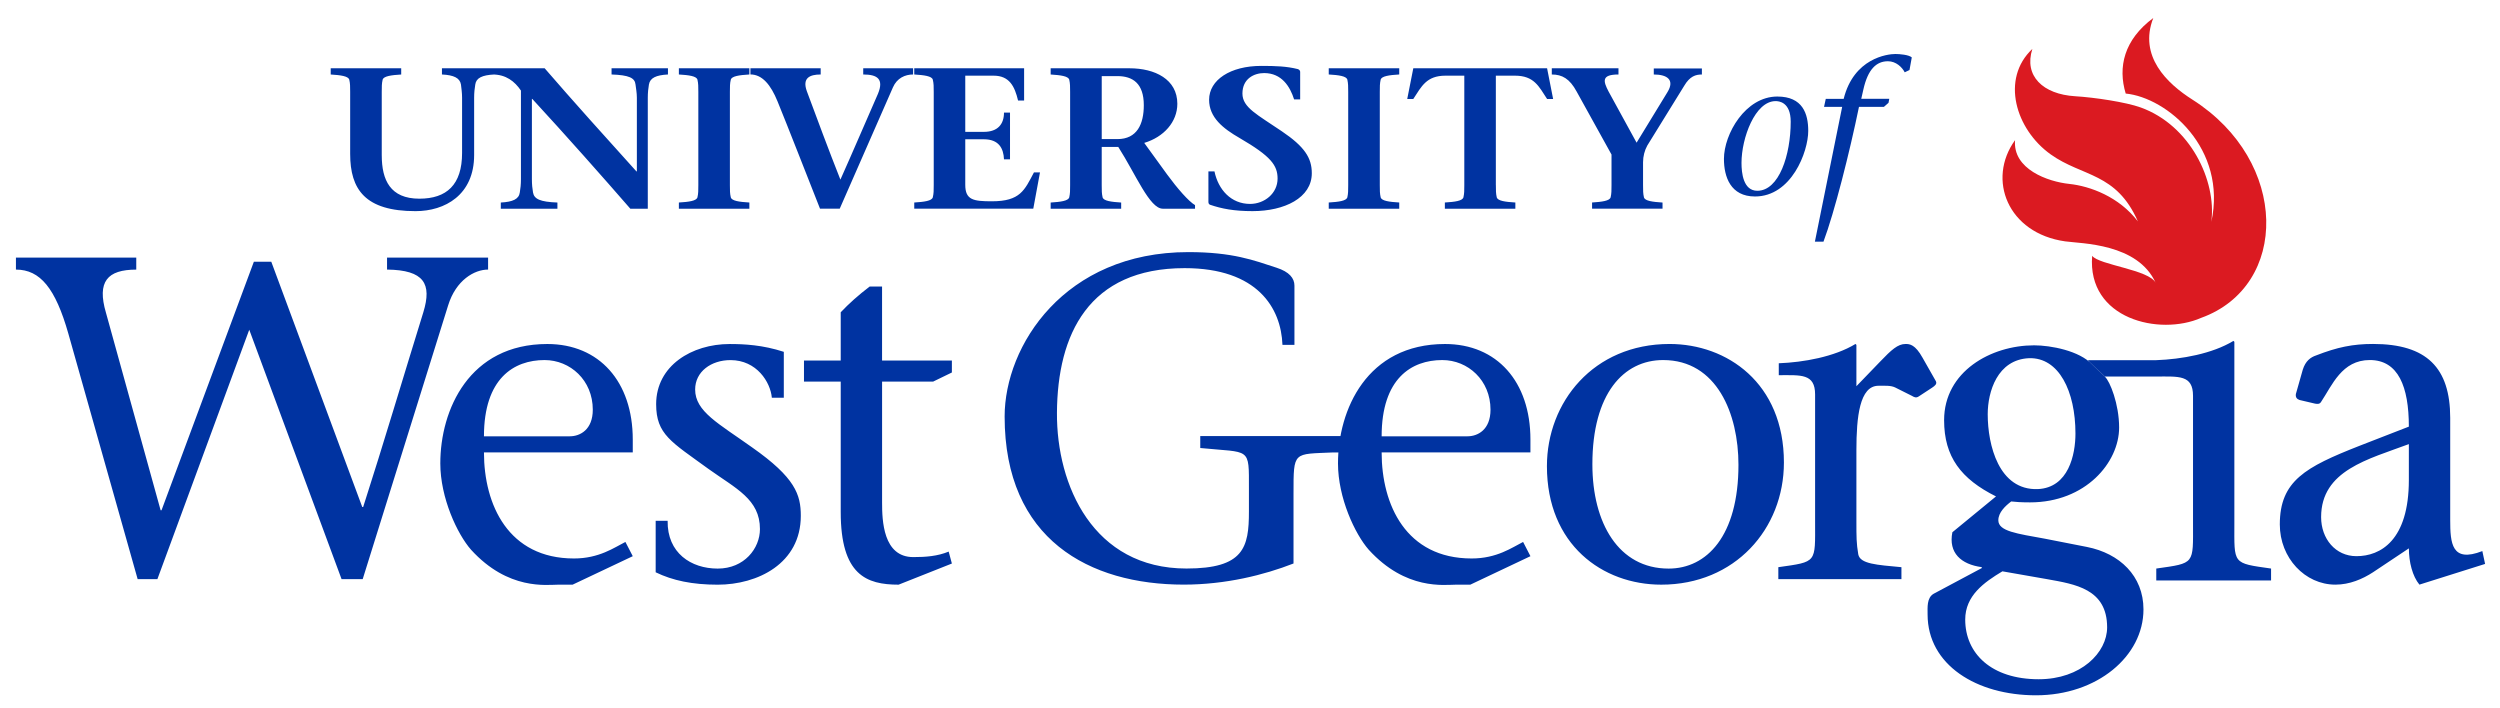 <?xml version="1.0" encoding="UTF-8" standalone="no"?>
<svg xmlns:rdf="http://www.w3.org/1999/02/22-rdf-syntax-ns#" xmlns="http://www.w3.org/2000/svg" xml:space="preserve" height="46.025" viewBox="0 0 162.515 46.025" width="162.52" version="1.1" xmlns:cc="http://creativecommons.org/ns#" xmlns:dc="http://purl.org/dc/elements/1.1/"><g transform="matrix(1.25 0 0 -1.25 -401.42 499.29)"><g transform="translate(.827 .662)"><path d="m138.94 0.082c-1.906 1.413-2.312 3.198-1.793 4.912 2.686 0.265 6.604 3.568 5.566 8.346 0.345-2.694-1.37-6.276-4.59-7.441-0.961-0.347-2.992-0.654-4.26-0.73-2.095-0.128-3.349-1.318-2.785-3.076-2.069 1.945-1.093 5.226 1.193 6.857 2.058 1.468 4.261 1.161 5.668 4.356-1.228-1.606-3.104-2.295-4.471-2.439-1.367-0.143-3.677-0.951-3.514-2.844-1.846 2.553-0.475 6.053 3.256 6.58 1.067 0.151 4.724 0.121 5.887 2.705-0.403-0.863-3.694-1.168-4.131-1.766-0.333 4.121 4.383 5.22 7.082 4.035 5.732-2.064 5.747-10.181-0.564-14.188-1.651-1.048-3.512-2.824-2.545-5.307z" transform="matrix(.8 0 0 -.8 321.14 397.9)" fill="#db1a21"/><path d="m390.26 375.24h-0.627c-2.073-0.095-2.055 0.086-2.055-2.135v-3.64c-1.528-0.598-3.534-1.099-5.708-1.099-4.896 0-9.316 2.341-9.316 8.743 0 3.678 3.105 8.55 9.554 8.55 2.317 0 3.416-0.43 4.585-0.811 0.669-0.215 0.933-0.55 0.933-0.932v-3.08h-0.623c-0.072 1.909-1.29 3.989-5.087 3.989-4.992 0-6.617-3.441-6.641-7.524-0.024-3.775 1.887-8.098 6.736-8.098 2.986 0 3.248 1.099 3.248 2.962v1.171c0 2.221 0.096 1.871-2.531 2.135v0.622h7.559l-0.029-0.851zm38.625 4.799h3.562c1.312 0.047 2.913 0.334 4.013 1.002l0.048-0.048v-9.426c0-2.149-0.12-2.078 1.909-2.365v-0.62h-5.97v0.62c2.03 0.287 1.911 0.216 1.911 2.365v6.617c0 1.099-0.74 1.004-1.911 1.004h-2.672m-0-0.01c0.262-0.229 0.74-1.424 0.74-2.642 0-1.816-1.743-3.893-4.634-3.893-0.454 0-0.787 0.024-0.979 0.048-0.311-0.238-0.669-0.573-0.669-0.98 0-0.573 0.979-0.693 2.412-0.955l2.197-0.431c1.696-0.335 2.939-1.504 2.939-3.248 0-2.438-2.413-4.467-5.59-4.467-3.082 0-5.637 1.576-5.637 4.204 0 0.358-0.049 0.86 0.31 1.074l2.507 1.338v0.049c-1.073 0.143-1.743 0.74-1.528 1.815l2.269 1.863c-1.815 0.906-2.699 2.054-2.699 3.964 0 2.533 2.436 3.894 4.682 3.894 0.86 0 2.358-0.281 3.019-0.999m-4.668-10.754c-0.956-0.573-1.935-1.266-1.935-2.509 0-1.766 1.363-3.104 3.822-3.104 2.197 0 3.558 1.385 3.558 2.699 0 2.006-1.672 2.244-3.128 2.507l-2.317 0.406zm-0.765 8.169c0-1.599 0.575-3.965 2.604-3.893 1.6 0.071 1.959 1.792 1.959 2.89 0 2.197-0.86 3.965-2.413 3.918-1.649-0.073-2.15-1.744-2.15-2.915m22.452-8.862c-0.358 0.43-0.549 1.171-0.549 1.887l-1.863-1.242c-0.551-0.358-1.22-0.645-1.959-0.645-1.577 0-2.89 1.386-2.89 3.13 0 2.269 1.337 2.986 4.131 4.085l2.58 1.003c0 2.079-0.551 3.463-2.03 3.463-1.458 0-1.959-1.314-2.533-2.174-0.07-0.118-0.167-0.118-0.309-0.095l-0.812 0.191c-0.143 0.047-0.216 0.143-0.192 0.31l0.359 1.266c0.143 0.455 0.406 0.645 0.692 0.741 1.098 0.429 1.911 0.597 2.963 0.597 2.793 0 4.013-1.241 4.013-3.846v-5.301c0-1.22 0.071-2.247 1.671-1.625l0.143-0.668-3.415-1.076zm-0.549 7.309c-2.103-0.788-4.564-1.361-4.564-3.798 0-1.121 0.742-2.03 1.839-2.03 1.243 0 2.724 0.812 2.724 3.966v1.863zm-26.702 2.939c-0.238 0.118-0.525 0.095-0.883 0.095-0.98 0-1.147-1.624-1.147-3.345v-3.725c0-0.789 0-1.123 0.097-1.696 0.095-0.501 0.956-0.549 2.245-0.669v-0.621h-6.402v0.621c2.03 0.287 1.912 0.215 1.912 2.365v6.617c0 1.098-0.741 1.003-1.889 1.003v0.62c1.291 0.049 2.89 0.335 3.99 1.004l0.047-0.048v-2.15l1.244 1.29c0.572 0.597 0.907 0.907 1.313 0.907 0.214 0 0.501-0.024 0.884-0.716l0.692-1.218c0.071-0.143-0.047-0.239-0.191-0.335l-0.693-0.455c-0.143-0.097-0.239-0.047-0.358 0.024l-0.861 0.431zm-18.125-4.086c0 3.321 2.413 6.354 6.378 6.354 2.986 0 5.947-2.03 5.947-6.163 0-3.462-2.555-6.354-6.377-6.354-3.057 0-5.948 2.079-5.948 6.162m9.961 0.073c0 2.651-1.123 5.446-3.918 5.446-2.054 0-3.679-1.744-3.679-5.422 0-3.057 1.363-5.423 3.966-5.423 1.982 0 3.631 1.696 3.631 5.399m-18.557 0.645c0-2.724 1.266-5.518 4.682-5.518 1.315 0 2.103 0.572 2.675 0.86l0.382-0.741-3.128-1.481h-0.742c-0.598 0-2.604-0.309-4.538 1.815-0.716 0.812-1.601 2.699-1.601 4.49 0 2.795 1.504 6.211 5.566 6.211 2.7 0 4.442-1.958 4.442-4.968v-0.669h-7.739zm4.468 0.836c0.525 0 1.194 0.335 1.194 1.385 0 1.529-1.171 2.58-2.508 2.58-1.601 0-3.154-0.955-3.154-3.965h4.468zm-26.817 3.319-0.98-0.476h-2.651v-6.283c0-0.931 0.048-2.842 1.623-2.842 0.646 0 1.266 0.047 1.84 0.286l0.167-0.621-2.771-1.099c-1.672 0-3.01 0.501-3.01 3.775v6.785h-1.911v1.098h1.911v2.508c0.43 0.454 0.908 0.883 1.505 1.338h0.645v-3.846h3.631v-0.622zm-15.406-7.715h0.622c-0.025-1.672 1.218-2.484 2.604-2.484 1.385 0 2.197 1.052 2.197 2.054 0 1.552-1.242 2.102-2.675 3.128-1.935 1.41-2.723 1.792-2.723 3.369 0 2.006 1.863 3.128 3.821 3.128 0.764 0 1.719-0.048 2.818-0.406v-2.388h-0.622c-0.071 0.81-0.788 1.958-2.15 1.958-1.003 0-1.839-0.597-1.839-1.529 0-1.147 1.218-1.766 2.962-3.01 2.245-1.575 2.533-2.461 2.533-3.558 0-2.484-2.246-3.583-4.323-3.583-1.315 0-2.341 0.215-3.225 0.645v2.675zm-8.93 3.56c0-2.724 1.266-5.518 4.681-5.518 1.313 0 2.102 0.572 2.675 0.86l0.383-0.741-3.129-1.481h-0.741c-0.597 0-2.604-0.309-4.539 1.815-0.716 0.812-1.6 2.699-1.6 4.49 0 2.795 1.504 6.211 5.566 6.211 2.699 0 4.443-1.958 4.443-4.968v-0.669h-7.739zm4.466 0.836c0.525 0 1.194 0.335 1.194 1.385 0 1.529-1.171 2.58-2.508 2.58-1.6 0-3.152-0.955-3.152-3.965h4.466zm-22.547 8.669c-1.504 0-2.054-0.621-1.577-2.244l2.842-10.27h0.048l4.801 12.922h0.907l4.73-12.754h0.048c1.075 3.344 2.078 6.736 3.129 10.127 0.454 1.481 0.048 2.197-1.887 2.221v0.622h5.255v-0.622c-0.716 0-1.672-0.549-2.078-1.863l-4.443-14.236h-1.099l-4.801 12.97-4.777-12.97h-1.027l-3.607 12.778c-0.668 2.341-1.457 3.32-2.723 3.32v0.622h6.258v-0.622zm91.127 8.674-0.238-0.209h-1.298c-0.486-2.361-1.28-5.505-1.847-7.013h-0.446l1.419 7.013h-0.943l0.09 0.416h0.931c0.526 2.114 2.272 2.332 2.688 2.332 0.229 0 0.705-0.04 0.854-0.178l-0.119-0.655-0.248-0.119c-0.138 0.268-0.456 0.575-0.873 0.575-0.595 0-1.042-0.407-1.28-1.478l-0.108-0.476h1.457l-0.039-0.207zm-8.559-2.917c0 1.299 1.12 3.244 2.776 3.244 1.319 0 1.608-0.893 1.608-1.786 0-1.091-0.874-3.412-2.769-3.412-1.269 0-1.615 1.02-1.615 1.954m3.472 1.935c0 1.032-0.625 1.071-0.784 1.071-1.072 0-1.775-1.924-1.775-3.215 0-0.516 0.089-1.448 0.823-1.448 1.131 0 1.736 1.865 1.736 3.591m-6.664-4.523h-3.666v0.322c0.511 0.033 0.918 0.084 0.966 0.272 0.045 0.199 0.045 0.355 0.045 0.637v1.585l-1.814 3.276c-0.361 0.669-0.756 0.887-1.292 0.887v0.323h3.468v-0.323c-0.885 0-0.804-0.334-0.514-0.887l1.456-2.659 1.605 2.628c0.396 0.647-0.024 0.918-0.711 0.918v0.313h2.502v-0.313c-0.326 0-0.628-0.093-0.918-0.585l-1.921-3.109c-0.14-0.251-0.221-0.564-0.221-0.866v-1.19c0-0.281 0-0.438 0.046-0.637 0.047-0.189 0.452-0.239 0.967-0.272v-0.322zm-8.669 1.23c0-0.282 0-0.438 0.045-0.637 0.048-0.188 0.443-0.24 0.968-0.271v-0.323h-3.666v0.323c0.524 0.031 0.918 0.084 0.966 0.271 0.045 0.2 0.045 0.355 0.045 0.637v5.688h-0.978c-0.988 0-1.244-0.554-1.675-1.212h-0.315l0.315 1.596h6.958l0.314-1.596h-0.314c-0.43 0.657-0.674 1.212-1.675 1.212h-0.99v-5.688zm-6.037 0c0-0.282 0-0.438 0.045-0.637 0.046-0.188 0.443-0.24 0.966-0.271v-0.323h-3.666v0.323c0.524 0.031 0.919 0.084 0.968 0.271 0.044 0.2 0.044 0.355 0.044 0.637v4.842c0 0.281 0 0.438-0.044 0.637-0.048 0.187-0.443 0.239-0.968 0.271v0.323h3.666v-0.323c-0.523-0.032-0.919-0.084-0.966-0.271-0.045-0.199-0.045-0.355-0.045-0.637v-4.842zm-4.457 4.456c-0.208 0.657-0.638 1.367-1.558 1.367-0.523 0-1.129-0.292-1.129-1.065 0-0.731 0.78-1.097 2.048-1.962 1.188-0.802 1.56-1.388 1.56-2.181 0-1.283-1.421-1.972-3.084-1.972-0.966 0-1.606 0.126-2.211 0.333-0.047 0.021-0.082 0.063-0.082 0.146v1.587h0.315c0.198-0.95 0.862-1.691 1.851-1.691 0.756 0 1.431 0.553 1.431 1.315 0 0.689-0.338 1.159-1.966 2.107-0.873 0.501-1.595 1.075-1.595 1.994 0 1.033 1.106 1.762 2.712 1.762 0.755 0 1.325-0.021 1.907-0.167 0.083-0.03 0.117-0.093 0.117-0.145v-1.429h-0.316zm-12.658 1.616h4.096c1.327 0 2.49-0.573 2.49-1.846 0-0.949-0.71-1.732-1.722-2.035l1.188-1.638c0.534-0.731 1.128-1.409 1.454-1.597v-0.187h-1.676c-0.686 0-1.396 1.773-2.316 3.213h-0.861v-1.984c0-0.281 0-0.437 0.046-0.636 0.047-0.189 0.454-0.24 0.966-0.272v-0.322h-3.667v0.322c0.513 0.032 0.919 0.084 0.967 0.272 0.045 0.199 0.045 0.355 0.045 0.636v4.843c0 0.281 0 0.438-0.045 0.636-0.048 0.188-0.454 0.239-0.967 0.271v0.323zm2.654-3.683h0.815c1.024 0 1.373 0.783 1.373 1.764 0 1.127-0.57 1.512-1.373 1.512h-0.815v-3.276zm-9.75-3.298c0.512 0.032 0.919 0.084 0.965 0.272 0.048 0.199 0.048 0.355 0.048 0.636v4.842c0 0.282 0 0.439-0.048 0.637-0.045 0.188-0.453 0.239-0.965 0.271v0.323h5.713v-1.679h-0.314c-0.175 0.741-0.454 1.294-1.268 1.294h-1.478v-2.922h0.966c0.733 0 1.048 0.408 1.048 1.002h0.313v-2.432h-0.313c-0.024 0.575-0.269 1.044-1.048 1.044h-0.966v-2.369c0-0.793 0.43-0.856 1.385-0.856 1.476 0 1.698 0.576 2.187 1.503h0.314l-0.349-1.888h-6.19v0.322zm-4.865 6.658c-0.582 0-0.966-0.188-0.722-0.867 0.512-1.377 1.129-3.046 1.746-4.601 0.663 1.482 1.304 2.985 1.954 4.466 0.314 0.762-0.024 1.002-0.767 1.002v0.323h2.594v-0.323c-0.419 0-0.838-0.188-1.048-0.668-0.918-2.107-1.849-4.204-2.768-6.311h-1.025c-0.593 1.501-1.698 4.33-2.21 5.582-0.349 0.856-0.792 1.399-1.409 1.399v0.323h3.654v-0.323zm-4.723-5.75c0-0.282 0-0.438 0.047-0.637 0.046-0.188 0.443-0.24 0.966-0.271v-0.323h-3.666v0.323c0.524 0.031 0.918 0.084 0.966 0.271 0.046 0.2 0.046 0.355 0.046 0.637v4.842c0 0.281 0 0.438-0.046 0.637-0.048 0.187-0.442 0.239-0.966 0.271v0.323h3.666v-0.323c-0.523-0.032-0.919-0.084-0.966-0.271-0.047-0.199-0.047-0.355-0.047-0.637v-4.842zm-5.178-1.23c-1.396 1.606-3.362 3.828-5.096 5.707h-0.023v-4.175c0-0.261 0.023-0.49 0.058-0.688 0.059-0.344 0.372-0.49 1.269-0.523v-0.322h-2.944v0.322c0.627 0.033 0.942 0.178 0.988 0.523 0.035 0.198 0.059 0.427 0.059 0.688v4.612c-0.326 0.481-0.779 0.836-1.478 0.836v0.323h2.712c1.431-1.658 3.235-3.662 4.771-5.362h0.024v3.829c0 0.261-0.047 0.489-0.07 0.689-0.035 0.344-0.338 0.49-1.246 0.521v0.323h2.933v-0.323c-0.617-0.032-0.931-0.177-0.99-0.521-0.035-0.199-0.059-0.428-0.059-0.689v-5.77h-0.907zm-12.927 2.774c0-1.284 0.443-2.253 1.954-2.253 1.42 0 2.223 0.72 2.223 2.378v2.87c0 0.261-0.035 0.49-0.058 0.689-0.059 0.344-0.372 0.491-0.989 0.522v0.323h2.722v-0.323c-0.628-0.031-0.942-0.177-0.989-0.522-0.035-0.199-0.059-0.428-0.059-0.689v-2.975c0-2.086-1.524-2.921-3.049-2.921-2.618 0-3.398 1.128-3.398 2.974v3.224c0 0.282 0 0.438-0.046 0.637-0.048 0.187-0.454 0.24-0.966 0.271v0.323h3.666v-0.323c-0.512-0.031-0.919-0.084-0.966-0.271-0.046-0.199-0.046-0.355-0.046-0.637v-3.298z" fill="#0033a1"/></g></g></svg>
